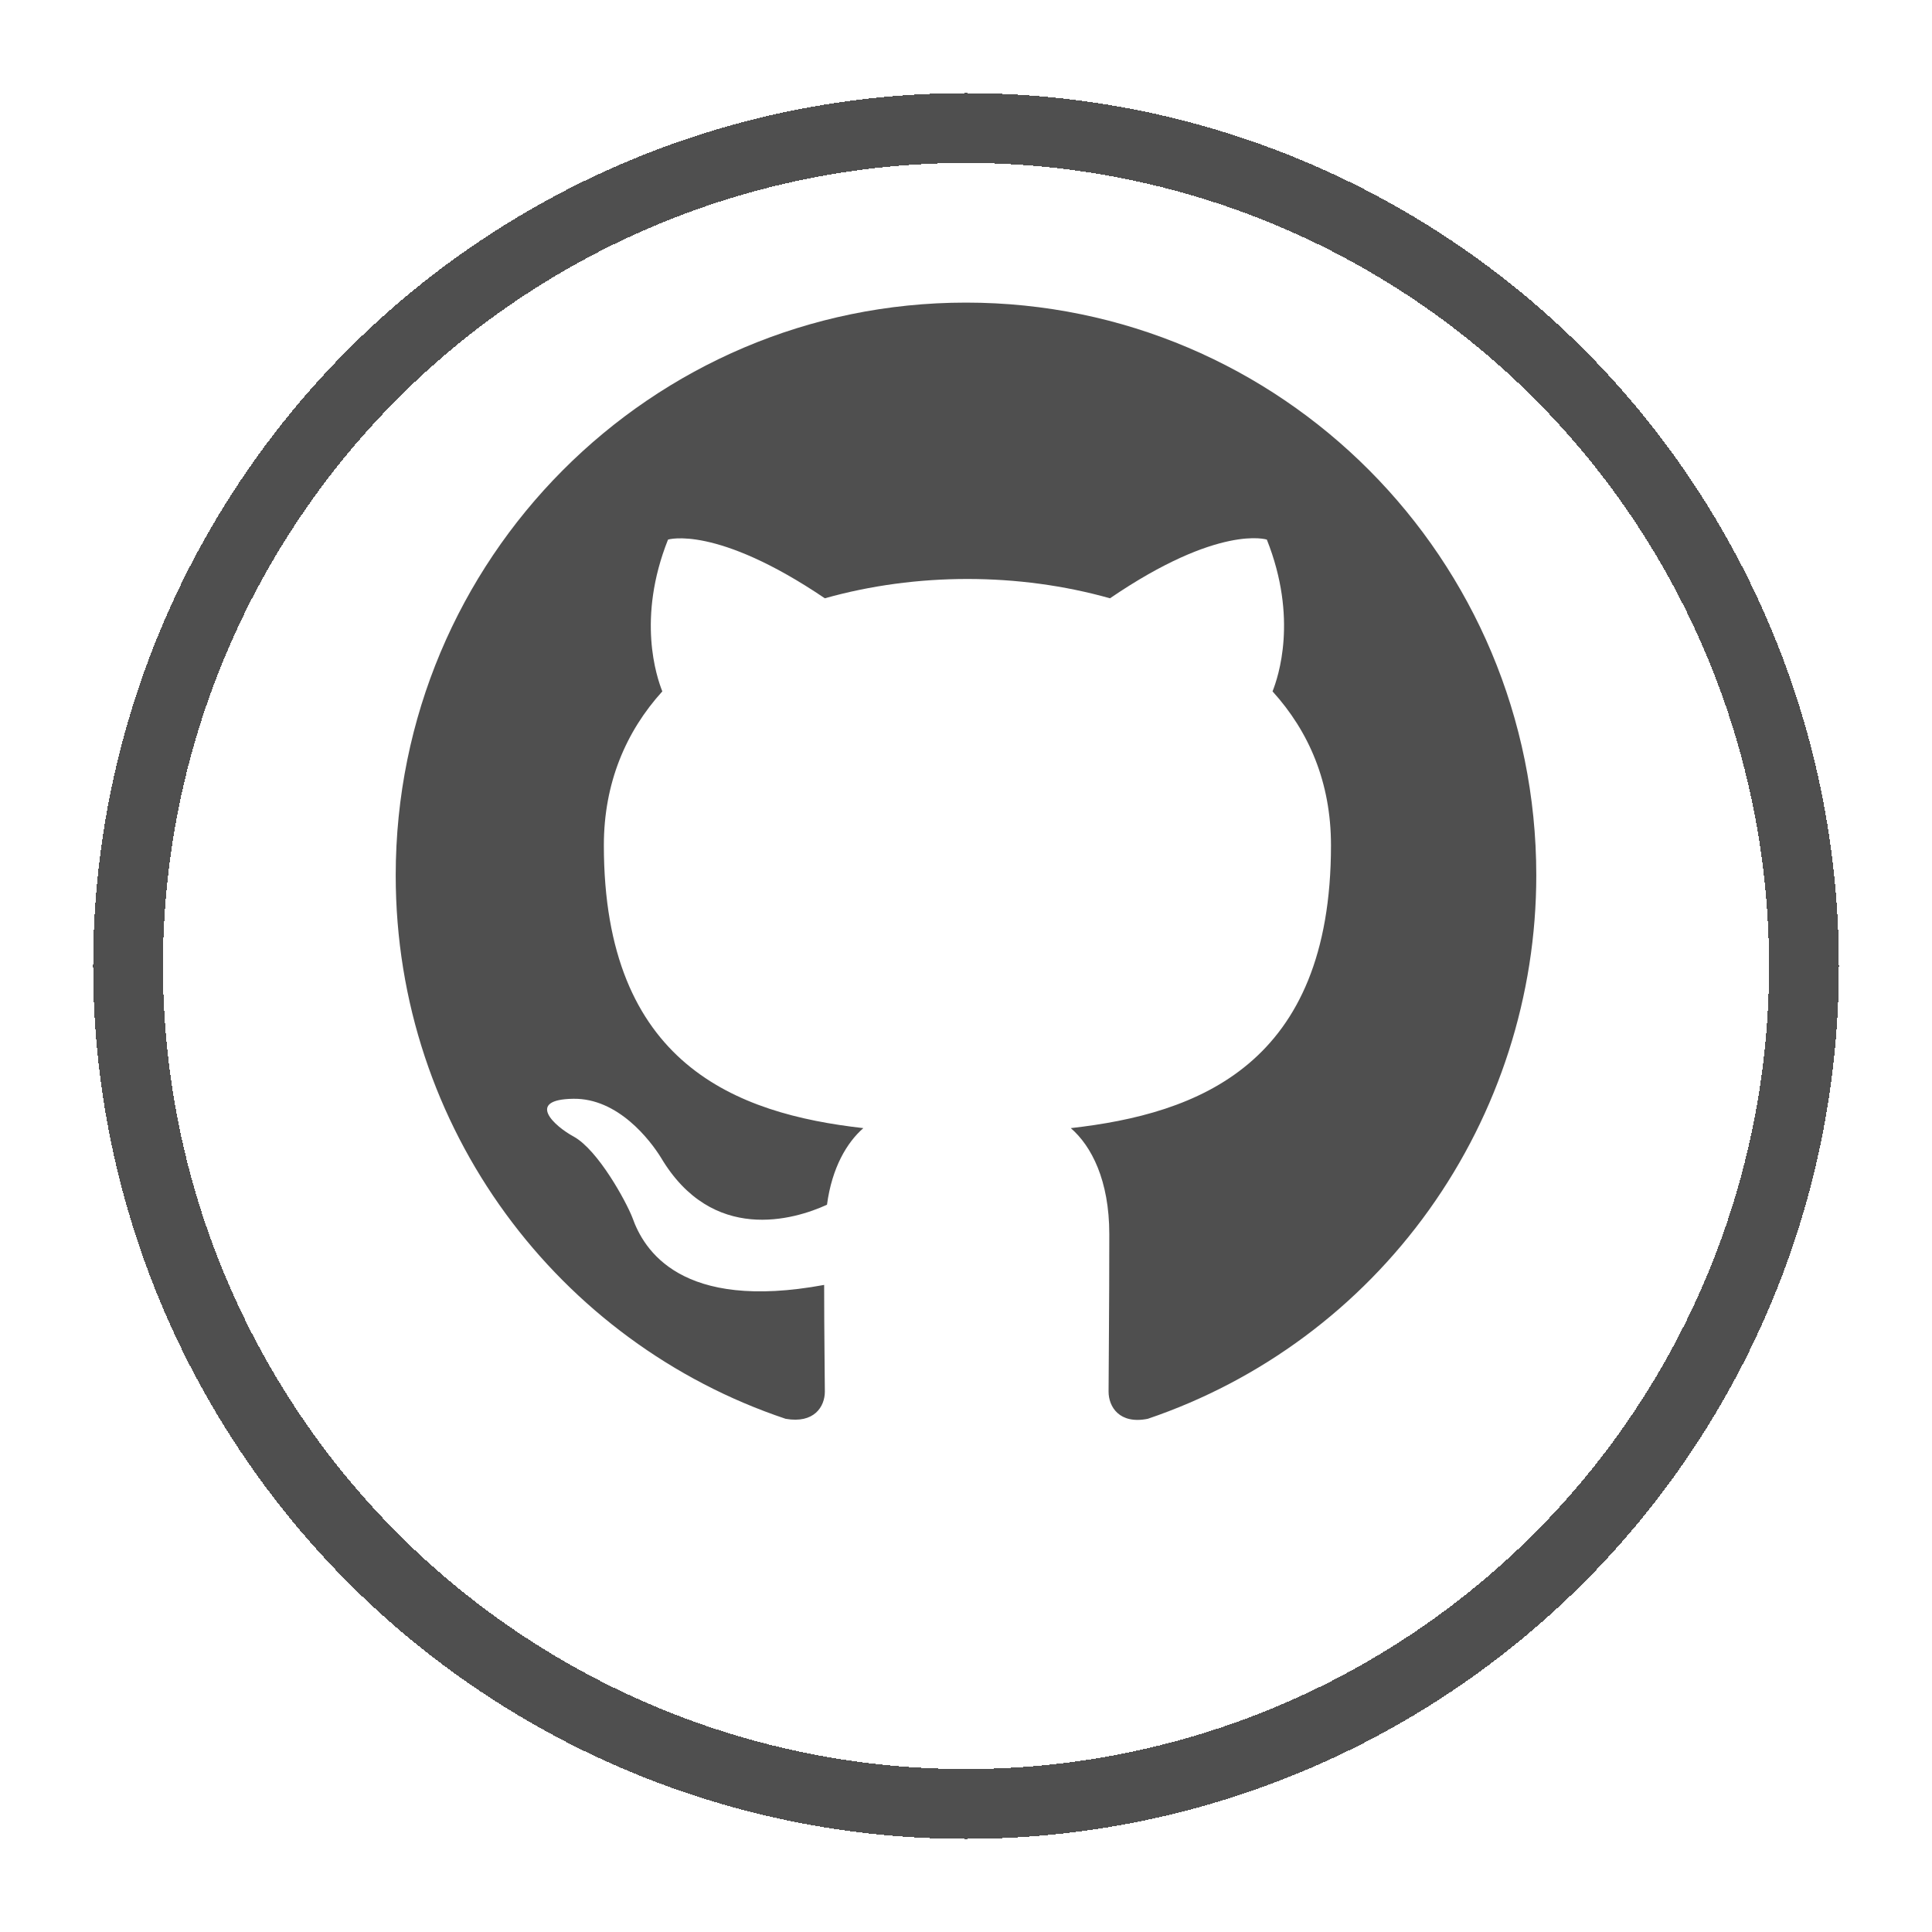 <svg width="83" height="83" viewBox="0 0 83 83" fill="none" xmlns="http://www.w3.org/2000/svg">
<g filter="url(#filter0_d_7_41)">
<circle cx="41.5" cy="37.5" r="36" stroke="#4F4F4F" stroke-width="3" shape-rendering="crispEdges"/>
</g>
<path fill-rule="evenodd" clip-rule="evenodd" d="M41.5 13C27.964 13 17 24.012 17 37.607C17 48.496 24.013 57.693 33.752 60.953C34.977 61.168 35.436 60.43 35.436 59.784C35.436 59.2 35.406 57.262 35.406 55.201C29.25 56.339 27.657 53.694 27.168 52.31C26.892 51.602 25.698 49.418 24.656 48.834C23.799 48.373 22.574 47.235 24.626 47.204C26.555 47.173 27.933 48.988 28.392 49.726C30.598 53.448 34.119 52.402 35.528 51.756C35.742 50.157 36.386 49.08 37.09 48.465C31.639 47.85 25.942 45.727 25.942 36.315C25.942 33.639 26.892 31.424 28.454 29.702C28.209 29.087 27.351 26.565 28.699 23.181C28.699 23.181 30.751 22.535 35.436 25.703C37.396 25.15 39.479 24.873 41.561 24.873C43.644 24.873 45.726 25.15 47.686 25.703C52.372 22.505 54.424 23.181 54.424 23.181C55.771 26.565 54.914 29.087 54.669 29.702C56.231 31.424 57.18 33.608 57.18 36.315C57.18 45.758 51.453 47.85 46.002 48.465C46.89 49.234 47.656 50.71 47.656 53.017C47.656 56.308 47.625 58.954 47.625 59.784C47.625 60.43 48.084 61.199 49.309 60.953C54.173 59.304 58.399 56.164 61.393 51.976C64.387 47.788 65.999 42.763 66 37.607C66 24.012 55.036 13 41.5 13Z" fill="#4F4F4F"/>
<defs>
<filter id="filter0_d_7_41" x="0" y="0" width="83" height="83" filterUnits="userSpaceOnUse" color-interpolation-filters="sRGB">
<feFlood flood-opacity="0" result="BackgroundImageFix"/>
<feColorMatrix in="SourceAlpha" type="matrix" values="0 0 0 0 0 0 0 0 0 0 0 0 0 0 0 0 0 0 127 0" result="hardAlpha"/>
<feOffset dy="4"/>
<feGaussianBlur stdDeviation="2"/>
<feComposite in2="hardAlpha" operator="out"/>
<feColorMatrix type="matrix" values="0 0 0 0 0 0 0 0 0 0 0 0 0 0 0 0 0 0 0.25 0"/>
<feBlend mode="normal" in2="BackgroundImageFix" result="effect1_dropShadow_7_41"/>
<feBlend mode="normal" in="SourceGraphic" in2="effect1_dropShadow_7_41" result="shape"/>
</filter>
</defs>
</svg>
